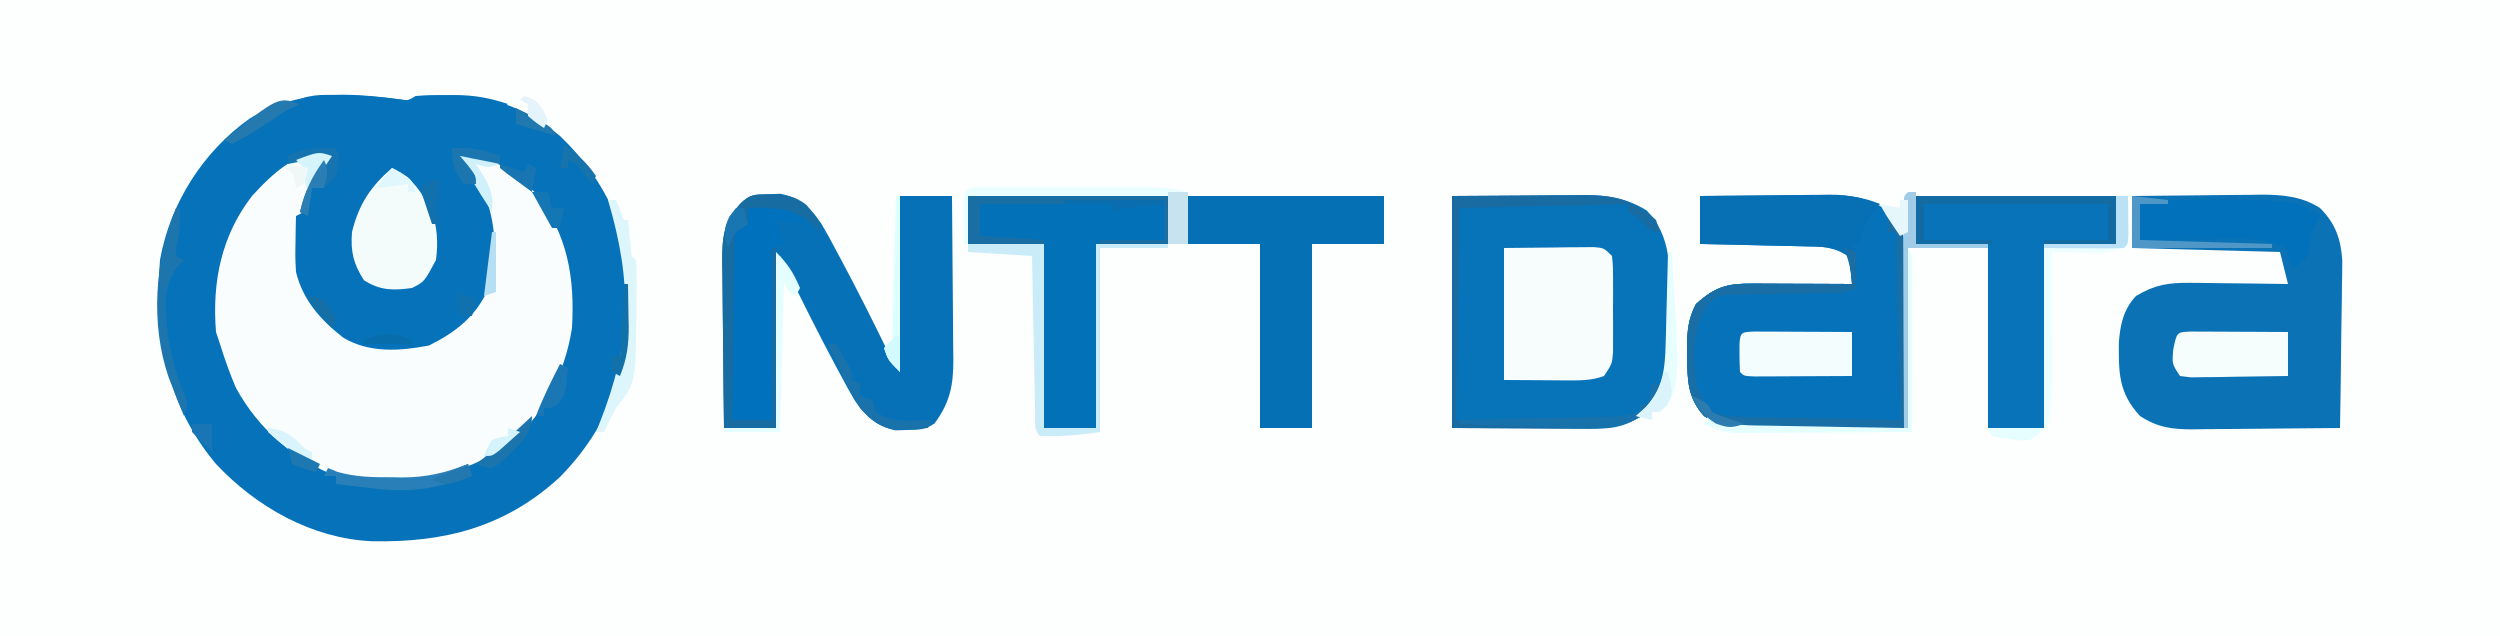 <?xml version="1.0" encoding="UTF-8"?>
<svg version="1.1" xmlns="http://www.w3.org/2000/svg" width="625" height="159">
<rect width="100%" height="100%" fill="#333333" stroke="none"/>
<path d="M0 0 C206.25 0 412.5 0 625 0 C625 52.47 625 104.94 625 159 C418.75 159 212.5 159 0 159 C0 106.53 0 54.06 0 0 Z " fill="#FDFEFE" transform="translate(0,0)"/>
<path d="M0 0 C1.92 0.282 1.92 0.282 3.82 -0.879 C17.927 -1.736 28.686 -0.311 39.82 9.121 C51.483 20.189 57.74 34.423 58.32 50.559 C57.705 67.242 51.524 82.535 39.754 94.422 C26.117 106.969 10.796 110.803 -7.227 110.43 C-22.2 109.745 -36.012 101.916 -46.18 91.121 C-58.589 76.305 -61.714 58.894 -60.18 40.121 C-57.651 26.01 -49.475 13.045 -37.742 4.746 C-25.97 -2.437 -13.337 -1.831 0 0 Z " fill="#0572B9" transform="translate(100.18,24.879)"/>
<path d="M0 0 C-0.41 0.58 -0.82 1.16 -1.242 1.758 C-1.781 2.539 -2.32 3.32 -2.875 4.125 C-3.409 4.891 -3.942 5.656 -4.492 6.445 C-8.991 14.068 -9.36 23.132 -7.383 31.664 C-4.827 38.245 0.078 43.077 6.391 46.172 C14.01 48.59 21.953 47.462 29 44 C34.475 40.817 37.165 35.922 39 30 C40.699 17.7 37.9 9.35 31 -1 C39.296 -0.17 45.414 3.551 51.105 9.512 C58.959 19.826 60.724 30.424 60 43 C58.208 54.569 52.479 65.921 43 73 C29.982 80.844 16.387 83.62 1.367 80.164 C-9.615 75.891 -18.319 68.305 -24 58 C-25.553 54.391 -26.839 50.752 -28 47 C-28.495 45.515 -28.495 45.515 -29 44 C-30.01 31.594 -27.703 19.964 -20 10 C-15.045 4.614 -7.873 -2.624 0 0 Z " fill="#F9FDFD" transform="translate(83,39)"/>
<path d="M0 0 C6.476 -0.041 12.953 -0.083 19.625 -0.125 C21.659 -0.143 23.692 -0.161 25.788 -0.18 C27.413 -0.186 29.039 -0.191 30.664 -0.195 C31.497 -0.206 32.33 -0.216 33.188 -0.226 C39.047 -0.228 43.579 0.536 48.688 3.625 C54.963 10.07 54.501 18.448 54.446 26.927 C54.438 28.93 54.468 30.933 54.498 32.936 C54.494 40.265 54.27 46.797 50 53 C45.815 56.417 42.286 58.13 36.896 58.114 C36.064 58.113 35.232 58.113 34.374 58.113 C33.504 58.108 32.635 58.103 31.738 58.098 C30.935 58.097 30.132 58.096 29.305 58.095 C26.308 58.089 23.31 58.075 20.312 58.062 C13.609 58.042 6.906 58.021 0 58 C0 38.86 0 19.72 0 0 Z " fill="#0773B9" transform="translate(363,49)"/>
<path d="M0 0 C0.705 0.01 1.409 0.02 2.135 0.031 C6.954 0.129 11.714 0.473 16.492 1.129 C18.412 1.411 18.412 1.411 20.312 0.25 C22.888 0.125 25.424 0.065 28 0.062 C29.043 0.044 29.043 0.044 30.107 0.025 C34.877 0.012 38.784 0.748 43.312 2.25 C42.322 2.91 41.333 3.57 40.312 4.25 C41.633 4.25 42.953 4.25 44.312 4.25 C44.171 5.709 44.024 7.167 43.875 8.625 C43.794 9.437 43.713 10.249 43.629 11.086 C43.312 13.25 43.312 13.25 42.312 15.25 C37.968 14.642 33.637 13.988 29.312 13.25 C29.622 14.178 29.931 15.106 30.25 16.062 C30.938 18.125 31.625 20.188 32.312 22.25 C33.633 22.25 34.953 22.25 36.312 22.25 C40.325 30.477 40.921 39.435 38.469 48.301 C35.291 55.375 30.369 59.222 23.562 62.625 C16.331 64.016 8.734 64.559 2.195 60.715 C-3.508 56.278 -7.938 51.352 -9.688 44.25 C-9.883 40.602 -9.883 40.602 -9.812 36.875 C-9.794 35.63 -9.776 34.385 -9.758 33.102 C-9.723 31.69 -9.723 31.69 -9.688 30.25 C-9.027 29.92 -8.367 29.59 -7.688 29.25 C-6.961 27.271 -6.289 25.27 -5.688 23.25 C-4.697 23.25 -3.708 23.25 -2.688 23.25 C-2.357 22.26 -2.027 21.27 -1.688 20.25 C-1.028 20.25 -0.367 20.25 0.312 20.25 C0.312 17.94 0.312 15.63 0.312 13.25 C-3.157 13.708 -6.361 14.141 -9.688 15.25 C-10.348 14.92 -11.008 14.59 -11.688 14.25 C-11.688 13.59 -11.688 12.93 -11.688 12.25 C-10.697 12.25 -9.707 12.25 -8.688 12.25 C-8.688 11.59 -8.688 10.93 -8.688 10.25 C-9.678 9.92 -10.668 9.59 -11.688 9.25 C-12.018 7.27 -12.348 5.29 -12.688 3.25 C-8.507 0.177 -5.03 -0.156 0 0 Z " fill="#0672B9" transform="translate(83.688,23.75)"/>
<path d="M0 0 C5.408 -0.075 10.815 -0.129 16.223 -0.165 C18.06 -0.18 19.897 -0.2 21.734 -0.226 C24.385 -0.263 27.036 -0.28 29.688 -0.293 C30.499 -0.308 31.311 -0.324 32.147 -0.34 C37.484 -0.341 42.416 0.056 47 3 C50.858 6.856 52.264 10.836 52.568 16.223 C52.567 18.169 52.539 20.116 52.488 22.062 C52.481 23.094 52.474 24.126 52.467 25.189 C52.439 28.46 52.376 31.73 52.312 35 C52.287 37.228 52.265 39.456 52.244 41.684 C52.189 47.123 52.106 52.561 52 58 C45.844 58.074 39.687 58.129 33.531 58.165 C31.438 58.18 29.345 58.2 27.251 58.226 C24.238 58.263 21.225 58.28 18.211 58.293 C17.279 58.308 16.348 58.324 15.388 58.34 C10.158 58.341 6.513 57.949 2 55 C-3.371 49.193 -3.348 44.184 -3.277 36.531 C-2.928 32.078 -2.12 28.312 1 25 C5.69 22.171 9.144 21.642 14.586 21.707 C15.288 21.711 15.99 21.716 16.713 21.72 C18.934 21.737 21.154 21.774 23.375 21.812 C24.889 21.828 26.404 21.841 27.918 21.854 C31.612 21.886 35.306 21.938 39 22 C38.34 19.36 37.68 16.72 37 14 C18.685 13.505 18.685 13.505 0 13 C0 8.71 0 4.42 0 0 Z " fill="#0A72B5" transform="translate(533,49)"/>
<path d="M0 0 C5.426 -0.074 10.852 -0.129 16.278 -0.165 C18.122 -0.18 19.966 -0.2 21.809 -0.226 C24.468 -0.263 27.126 -0.28 29.785 -0.293 C30.602 -0.308 31.419 -0.324 32.261 -0.34 C37.599 -0.341 41.27 0.473 46 3 C49.629 6.915 51.127 9.356 51.114 14.633 C51.113 15.594 51.113 16.555 51.113 17.545 C51.108 18.585 51.103 19.624 51.098 20.695 C51.096 21.758 51.095 22.82 51.093 23.915 C51.088 27.319 51.075 30.722 51.062 34.125 C51.057 36.428 51.053 38.732 51.049 41.035 C51.038 46.69 51.021 52.345 51 58 C44.844 58.074 38.687 58.129 32.531 58.165 C30.438 58.18 28.345 58.2 26.251 58.226 C23.238 58.263 20.225 58.28 17.211 58.293 C16.279 58.308 15.348 58.324 14.388 58.34 C9.156 58.341 5.524 57.937 1 55 C-3.117 50.457 -3.182 46.009 -3.188 40.125 C-3.2 39.417 -3.212 38.71 -3.225 37.98 C-3.236 33.875 -2.953 30.64 -1 27 C3.869 22.618 6.814 21.855 13.195 21.902 C13.903 21.904 14.61 21.905 15.339 21.907 C17.601 21.912 19.863 21.925 22.125 21.938 C23.658 21.943 25.19 21.947 26.723 21.951 C30.482 21.962 34.241 21.979 38 22 C37.736 18.568 37.736 18.568 37 15 C33.343 12.562 30.506 12.653 26.27 12.586 C25.144 12.557 25.144 12.557 23.996 12.527 C21.601 12.468 19.207 12.421 16.812 12.375 C15.188 12.337 13.564 12.298 11.939 12.258 C7.96 12.162 3.98 12.078 0 12 C0 8.04 0 4.08 0 0 Z " fill="#0572BA" transform="translate(425,49)"/>
<path d="M0 0 C1.4 -0.06 1.4 -0.06 2.828 -0.121 C7.555 0.783 10.362 3.443 13.031 7.278 C14.303 9.402 15.475 11.557 16.625 13.75 C17.048 14.535 17.472 15.319 17.908 16.127 C22.026 23.811 25.92 31.608 29.75 39.438 C30.41 40.758 31.07 42.078 31.75 43.438 C32.08 29.247 32.41 15.057 32.75 0.438 C37.04 0.438 41.33 0.438 45.75 0.438 C45.824 7.306 45.879 14.174 45.915 21.043 C45.93 23.379 45.95 25.714 45.976 28.05 C46.013 31.411 46.03 34.772 46.043 38.133 C46.058 39.174 46.074 40.215 46.09 41.287 C46.091 47.741 45.301 51.968 41.395 57.281 C39.054 58.927 37.277 58.906 34.438 58.938 C33.513 58.968 32.589 58.999 31.637 59.031 C26.95 58.067 24.128 55.416 21.469 51.597 C20.197 49.473 19.025 47.318 17.875 45.125 C17.452 44.34 17.028 43.556 16.592 42.748 C12.474 35.064 8.58 27.267 4.75 19.438 C4.09 18.117 3.43 16.797 2.75 15.438 C2.42 29.628 2.09 43.818 1.75 58.438 C-2.54 58.438 -6.83 58.438 -11.25 58.438 C-11.349 51.427 -11.422 44.416 -11.47 37.405 C-11.49 35.021 -11.517 32.636 -11.552 30.252 C-11.6 26.822 -11.623 23.392 -11.641 19.961 C-11.661 18.898 -11.682 17.835 -11.703 16.741 C-11.705 10.622 -11.324 7.101 -7.25 2.438 C-4.694 -0.118 -3.553 0.083 0 0 Z " fill="#0771B7" transform="translate(192.25,48.562)"/>
<path d="M0 0 C16.5 0 33 0 50 0 C50 3.96 50 7.92 50 12 C44.06 12 38.12 12 32 12 C32 27.18 32 42.36 32 58 C27.38 58 22.76 58 18 58 C18 42.82 18 27.64 18 12 C12.06 12 6.12 12 0 12 C0 8.04 0 4.08 0 0 Z " fill="#0973B9" transform="translate(479,49)"/>
<path d="M0 0 C16.5 0 33 0 50 0 C50 3.96 50 7.92 50 12 C44.06 12 38.12 12 32 12 C32 27.18 32 42.36 32 58 C27.71 58 23.42 58 19 58 C19 42.82 19 27.64 19 12 C12.73 12 6.46 12 0 12 C0 8.04 0 4.08 0 0 Z " fill="#0371B7" transform="translate(242,49)"/>
<path d="M0 0 C16.17 0 32.34 0 49 0 C49 3.96 49 7.92 49 12 C43.06 12 37.12 12 31 12 C31 27.18 31 42.36 31 58 C26.71 58 22.42 58 18 58 C18 42.82 18 27.64 18 12 C12.06 12 6.12 12 0 12 C0 8.04 0 4.08 0 0 Z " fill="#0670B4" transform="translate(297,49)"/>
<path d="M0 0 C6.126 -0.062 6.126 -0.062 12.375 -0.125 C14.305 -0.152 14.305 -0.152 16.275 -0.18 C17.285 -0.185 18.295 -0.19 19.336 -0.195 C20.373 -0.206 21.41 -0.216 22.478 -0.227 C25 0 25 0 27 2 C27.259 4.658 27.259 4.658 27.266 7.996 C27.269 9.793 27.269 9.793 27.273 11.627 C27.266 12.884 27.258 14.142 27.25 15.438 C27.258 16.691 27.265 17.945 27.273 19.236 C27.271 20.436 27.268 21.635 27.266 22.871 C27.263 23.974 27.261 25.077 27.259 26.213 C27 29 27 29 25 32 C22.024 33.118 19.17 33.117 16.016 33.098 C15.173 33.095 14.33 33.093 13.462 33.09 C12.402 33.081 11.342 33.072 10.25 33.062 C6.867 33.042 3.485 33.021 0 33 C0 22.11 0 11.22 0 0 Z " fill="#F7FCFD" transform="translate(376,62)"/>
<path d="M0 0 C5.444 -0.05 10.889 -0.086 16.333 -0.11 C18.184 -0.12 20.034 -0.134 21.885 -0.151 C24.551 -0.175 27.217 -0.187 29.883 -0.195 C30.705 -0.206 31.527 -0.216 32.374 -0.227 C36.988 -0.227 40.656 0.234 45 2 C44.041 3.083 44.041 3.083 43.062 4.188 C41.013 6.982 40.387 8.617 40 12 C39.34 12 38.68 12 38 12 C38.495 12.99 38.495 12.99 39 14 C39.07 15.54 39.085 17.083 39.062 18.625 C39.053 19.442 39.044 20.26 39.035 21.102 C39.024 21.728 39.012 22.355 39 23 C36.014 24.493 33.238 24.185 29.91 24.246 C28.472 24.279 27.034 24.312 25.596 24.346 C23.327 24.393 21.058 24.438 18.788 24.477 C16.6 24.517 14.411 24.568 12.223 24.621 C10.91 24.646 9.598 24.671 8.246 24.697 C4.854 24.754 4.854 24.754 2 27 C-1.96 33.419 -1.782 39.67 -1 47 C-0.012 50.014 0.96 51.494 3 54 C5.762 54.921 7.522 55.148 10.38 55.205 C11.273 55.226 12.166 55.246 13.086 55.266 C14.02 55.283 14.955 55.299 15.918 55.316 C17.211 55.344 17.211 55.344 18.53 55.373 C21.749 55.441 24.968 55.501 28.188 55.562 C38.985 55.779 38.985 55.779 50 56 C49.67 40.49 49.34 24.98 49 9 C48.34 9 47.68 9 47 9 C47.33 7.68 47.66 6.36 48 5 C51.997 9.891 51.384 14.998 51.293 20.988 C51.289 22.047 51.284 23.105 51.28 24.195 C51.263 27.568 51.226 30.94 51.188 34.312 C51.172 36.602 51.159 38.892 51.146 41.182 C51.113 46.788 51.063 52.394 51 58 C44.844 58.074 38.687 58.129 32.531 58.165 C30.438 58.18 28.345 58.2 26.251 58.226 C23.238 58.263 20.225 58.28 17.211 58.293 C16.279 58.308 15.348 58.324 14.388 58.34 C9.156 58.341 5.524 57.937 1 55 C-3.117 50.457 -3.182 46.009 -3.188 40.125 C-3.2 39.417 -3.212 38.71 -3.225 37.98 C-3.236 33.875 -2.953 30.64 -1 27 C3.869 22.618 6.814 21.855 13.195 21.902 C13.903 21.904 14.61 21.905 15.339 21.907 C17.601 21.912 19.863 21.925 22.125 21.938 C23.658 21.943 25.19 21.947 26.723 21.951 C30.482 21.962 34.241 21.979 38 22 C37.736 18.568 37.736 18.568 37 15 C33.343 12.562 30.506 12.653 26.27 12.586 C25.144 12.557 25.144 12.557 23.996 12.527 C21.601 12.468 19.207 12.421 16.812 12.375 C15.188 12.337 13.564 12.298 11.939 12.258 C7.96 12.162 3.98 12.078 0 12 C0 8.04 0 4.08 0 0 Z " fill="#0770B5" transform="translate(425,49)"/>
<path d="M0 0 C4.276 0.027 7.127 0.982 10.812 3.25 C10.482 3.91 10.152 4.57 9.812 5.25 C7.503 4.92 5.192 4.59 2.812 4.25 C3.473 6.23 4.133 8.21 4.812 10.25 C3.822 10.58 2.833 10.91 1.812 11.25 C1.812 25.44 1.812 39.63 1.812 54.25 C-1.488 54.25 -4.787 54.25 -8.188 54.25 C-8.188 38.74 -8.188 23.23 -8.188 7.25 C-6.867 6.59 -5.548 5.93 -4.188 5.25 C-4.466 4.291 -4.466 4.291 -4.75 3.312 C-4.894 2.632 -5.039 1.951 -5.188 1.25 C-3.637 -0.301 -2.151 0.043 0 0 Z " fill="#0071BC" transform="translate(191.188,50.75)"/>
<path d="M0 0 C5.187 2.371 7.438 6.112 10 11 C11.354 15.062 11.543 18.752 11 23 C8.073 28.463 8.073 28.463 5 30 C0.322 30.643 -2.973 30.664 -7 28.062 C-9.667 23.978 -10.384 20.854 -10 16 C-8.317 9.101 -5.327 4.601 0 0 Z " fill="#F3FBFB" transform="translate(98,42)"/>
<path d="M0 0 C0.828 0.004 1.657 0.008 2.51 0.012 C23.232 0.198 23.232 0.198 28.938 4.125 C28.628 4.661 28.319 5.197 28 5.75 C26.791 8.178 26.791 8.178 26.438 11.25 C25.938 14.125 25.938 14.125 23.938 16.125 C22.948 16.62 22.948 16.62 21.938 17.125 C21.597 15.949 21.597 15.949 21.25 14.75 C20.187 11.997 20.187 11.997 17.81 10.973 C14.313 9.94 11.315 9.9 7.668 9.93 C6.646 9.934 6.646 9.934 5.604 9.938 C3.444 9.949 1.285 9.974 -0.875 10 C-2.346 10.01 -3.816 10.019 -5.287 10.027 C-8.879 10.049 -12.471 10.084 -16.062 10.125 C-16.062 7.155 -16.062 4.185 -16.062 1.125 C-10.665 0.219 -5.469 -0.033 0 0 Z " fill="#0171BB" transform="translate(551.062,49.875)"/>
<path d="M0 0 C1.126 0.005 2.252 0.01 3.412 0.016 C4.627 0.019 5.842 0.022 7.094 0.026 C8.373 0.034 9.652 0.042 10.97 0.051 C12.254 0.056 13.537 0.06 14.859 0.065 C18.042 0.077 21.225 0.093 24.408 0.114 C24.408 3.744 24.408 7.374 24.408 11.114 C19.95 11.2 15.492 11.254 11.033 11.301 C9.762 11.326 8.491 11.351 7.181 11.377 C5.97 11.387 4.758 11.397 3.51 11.406 C2.389 11.422 1.268 11.438 0.114 11.454 C-0.779 11.342 -1.672 11.229 -2.592 11.114 C-4.592 8.114 -4.592 8.114 -4.28 4.489 C-3.396 0.149 -3.396 0.149 0 0 Z " fill="#F5FDFD" transform="translate(547.592,82.886)"/>
<path d="M0 0 C1.126 0.005 2.252 0.01 3.412 0.016 C4.627 0.019 5.842 0.022 7.094 0.026 C8.373 0.034 9.652 0.042 10.97 0.051 C12.254 0.056 13.537 0.06 14.859 0.065 C18.042 0.077 21.225 0.093 24.408 0.114 C24.408 3.744 24.408 7.374 24.408 11.114 C19.929 11.142 15.45 11.16 10.97 11.176 C9.691 11.184 8.412 11.193 7.094 11.201 C5.271 11.206 5.271 11.206 3.412 11.211 C2.286 11.216 1.16 11.222 0 11.227 C-2.592 11.114 -2.592 11.114 -3.592 10.114 C-3.69 8.616 -3.722 7.114 -3.717 5.614 C-3.72 4.799 -3.722 3.984 -3.725 3.145 C-3.523 0.058 -3.116 0.136 0 0 Z " fill="#F4FDFD" transform="translate(438.592,82.886)"/>
<path d="M0 0 C3.928 3.757 3.928 3.757 4.12 7.063 C4.118 7.911 4.116 8.759 4.114 9.633 C4.113 10.594 4.113 11.555 4.113 12.545 C4.108 13.585 4.103 14.624 4.098 15.695 C4.096 16.758 4.095 17.82 4.093 18.915 C4.088 22.319 4.075 25.722 4.062 29.125 C4.057 31.428 4.053 33.732 4.049 36.035 C4.038 41.69 4.021 47.345 4 53 C-2.156 53.074 -8.313 53.129 -14.469 53.165 C-16.562 53.18 -18.655 53.2 -20.749 53.226 C-23.762 53.263 -26.775 53.28 -29.789 53.293 C-30.721 53.308 -31.652 53.324 -32.612 53.34 C-37.844 53.341 -41.476 52.937 -46 50 C-50.117 45.457 -50.182 41.009 -50.188 35.125 C-50.2 34.417 -50.212 33.71 -50.225 32.98 C-50.236 28.875 -49.953 25.64 -48 22 C-43.131 17.618 -40.186 16.855 -33.805 16.902 C-33.097 16.904 -32.39 16.905 -31.661 16.907 C-29.399 16.912 -27.137 16.925 -24.875 16.938 C-23.342 16.943 -21.81 16.947 -20.277 16.951 C-16.518 16.962 -12.759 16.979 -9 17 C-9.485 12.354 -9.485 12.354 -11 8 C-10.01 8.33 -9.02 8.66 -8 9 C-8 11.97 -8 14.94 -8 18 C-10.986 19.493 -13.762 19.185 -17.09 19.246 C-18.528 19.279 -19.966 19.312 -21.404 19.346 C-23.673 19.393 -25.942 19.438 -28.212 19.477 C-30.4 19.517 -32.589 19.568 -34.777 19.621 C-36.09 19.646 -37.402 19.671 -38.754 19.697 C-42.146 19.754 -42.146 19.754 -45 22 C-48.96 28.419 -48.782 34.67 -48 42 C-47.012 45.014 -46.04 46.494 -44 49 C-41.238 49.921 -39.478 50.148 -36.62 50.205 C-35.727 50.226 -34.834 50.246 -33.914 50.266 C-32.98 50.283 -32.045 50.299 -31.082 50.316 C-29.789 50.344 -29.789 50.344 -28.47 50.373 C-25.251 50.441 -22.032 50.501 -18.812 50.562 C-8.015 50.779 -8.015 50.779 3 51 C2.67 35.49 2.34 19.98 2 4 C1.34 4 0.68 4 0 4 C0 2.68 0 1.36 0 0 Z " fill="#196EA5" transform="translate(472,54)"/>
<path d="M0 0 C6.476 -0.041 12.953 -0.083 19.625 -0.125 C21.659 -0.143 23.692 -0.161 25.788 -0.18 C27.413 -0.186 29.039 -0.191 30.664 -0.195 C31.497 -0.206 32.33 -0.216 33.188 -0.226 C40.363 -0.228 45.615 0.923 51 6 C51.495 7.485 51.495 7.485 52 9 C50 9 50 9 48 7.062 C47.34 6.382 46.68 5.701 46 5 C45.34 4.67 44.68 4.34 44 4 C44 3.34 44 2.68 44 2 C23.21 2.495 23.21 2.495 2 3 C1.67 20.49 1.34 37.98 1 56 C7.848 55.856 14.695 55.711 21.75 55.562 C24.984 55.498 24.984 55.498 28.284 55.432 C29.997 55.394 31.709 55.355 33.422 55.316 C34.308 55.3 35.195 55.283 36.108 55.266 C36.96 55.246 37.812 55.226 38.69 55.205 C39.796 55.182 39.796 55.182 40.924 55.158 C43.047 54.996 44.954 54.576 47 54 C47 53.34 47 52.68 47 52 C47.66 52 48.32 52 49 52 C49.33 50.35 49.66 48.7 50 47 C50.66 47 51.32 47 52 47 C51.713 50.438 51.266 51.742 48.75 54.188 C42.945 58.014 38.323 58.276 31.543 58.195 C30.342 58.192 30.342 58.192 29.116 58.189 C26.14 58.179 23.164 58.151 20.188 58.125 C10.195 58.063 10.195 58.063 0 58 C0 38.86 0 19.72 0 0 Z " fill="#196CA2" transform="translate(363,49)"/>
<path d="M0 0 C3.827 0.065 6.339 0.281 9.375 2.688 C12.52 6.329 12.52 6.329 12.75 9.438 C11.904 8.633 11.059 7.829 10.188 7 C5.61 3.178 0.517 3.263 -5.25 3.438 C-5.25 4.758 -5.25 6.077 -5.25 7.438 C-6.24 8.098 -7.23 8.758 -8.25 9.438 C-8.725 11.53 -8.725 11.53 -8.682 13.979 C-8.702 14.92 -8.722 15.861 -8.742 16.83 C-8.749 17.848 -8.755 18.865 -8.762 19.914 C-8.78 20.954 -8.798 21.995 -8.816 23.067 C-8.87 26.399 -8.904 29.73 -8.938 33.062 C-8.971 35.318 -9.005 37.573 -9.041 39.828 C-9.126 45.364 -9.193 50.901 -9.25 56.438 C-5.95 56.438 -2.65 56.438 0.75 56.438 C0.75 42.248 0.75 28.058 0.75 13.438 C1.08 13.438 1.41 13.438 1.75 13.438 C1.75 28.288 1.75 43.138 1.75 58.438 C-2.54 58.438 -6.83 58.438 -11.25 58.438 C-11.349 51.427 -11.422 44.416 -11.47 37.405 C-11.49 35.021 -11.517 32.636 -11.552 30.252 C-11.6 26.822 -11.623 23.392 -11.641 19.961 C-11.661 18.898 -11.682 17.835 -11.703 16.741 C-11.705 10.622 -11.324 7.101 -7.25 2.438 C-4.694 -0.118 -3.553 0.083 0 0 Z " fill="#176CA2" transform="translate(192.25,48.562)"/>
<path d="M0 0 C6.27 0 12.54 0 19 0 C19 15.18 19 30.36 19 46 C23.29 46 27.58 46 32 46 C32 30.82 32 15.64 32 0 C37.94 0 43.88 0 50 0 C50 0.33 50 0.66 50 1 C44.39 1 38.78 1 33 1 C33 16.18 33 31.36 33 47 C27.625 47.768 23.311 48.183 18 48 C16.458 46.458 16.838 44.996 16.795 42.847 C16.775 41.967 16.755 41.086 16.734 40.178 C16.718 39.221 16.701 38.264 16.684 37.277 C16.663 36.302 16.642 35.327 16.621 34.322 C16.555 31.194 16.496 28.066 16.438 24.938 C16.394 22.822 16.351 20.707 16.307 18.592 C16.199 13.395 16.098 8.197 16 3 C10.72 2.67 5.44 2.34 0 2 C0 1.34 0 0.68 0 0 Z " fill="#CAECF9" transform="translate(242,61)"/>
<path d="M0 0 C0.66 0 1.32 0 2 0 C2 4.29 2 8.58 2 13 C7.94 13 13.88 13 20 13 C20 13.33 20 13.66 20 14 C13.4 14 6.8 14 0 14 C0.495 14.99 0.495 14.99 1 16 C1.089 17.42 1.118 18.844 1.114 20.266 C1.113 21.147 1.113 22.028 1.113 22.935 C1.108 23.887 1.103 24.839 1.098 25.82 C1.096 26.794 1.095 27.768 1.093 28.771 C1.088 31.889 1.075 35.007 1.062 38.125 C1.057 40.236 1.053 42.346 1.049 44.457 C1.038 49.638 1.021 54.819 1 60 C-5.602 60.051 -12.204 60.086 -18.806 60.11 C-21.051 60.12 -23.297 60.134 -25.542 60.151 C-28.772 60.175 -32.001 60.186 -35.23 60.195 C-36.233 60.206 -37.235 60.216 -38.268 60.227 C-39.208 60.227 -40.149 60.227 -41.118 60.227 C-42.354 60.234 -42.354 60.234 -43.614 60.241 C-46.356 59.964 -48.497 59.124 -51 58 C-50.67 57.34 -50.34 56.68 -50 56 C-49.384 56.321 -48.767 56.643 -48.132 56.974 C-43.714 58.421 -39.51 58.357 -34.887 58.414 C-33.432 58.443 -33.432 58.443 -31.949 58.473 C-28.862 58.532 -25.775 58.579 -22.688 58.625 C-20.59 58.663 -18.493 58.702 -16.396 58.742 C-11.264 58.838 -6.132 58.922 -1 59 C-1.002 58.276 -1.004 57.551 -1.007 56.805 C-1.027 49.992 -1.042 43.178 -1.052 36.365 C-1.057 32.862 -1.064 29.359 -1.075 25.856 C-1.088 21.832 -1.093 17.809 -1.098 13.785 C-1.105 11.89 -1.105 11.89 -1.113 9.956 C-1.113 8.795 -1.113 7.634 -1.114 6.438 C-1.116 5.41 -1.118 4.381 -1.12 3.322 C-1 1 -1 1 0 0 Z " fill="#E5FEFF" transform="translate(477,48)"/>
<path d="M0 0 C1.477 -0.005 1.477 -0.005 2.984 -0.01 C4.057 -0.008 5.13 -0.006 6.235 -0.003 C7.332 -0.004 8.428 -0.005 9.558 -0.006 C11.885 -0.007 14.212 -0.005 16.539 -0.001 C20.097 0.004 23.654 -0.001 27.212 -0.007 C29.47 -0.007 31.728 -0.005 33.985 -0.003 C35.05 -0.005 36.115 -0.007 37.212 -0.01 C38.209 -0.006 39.207 -0.003 40.234 0 C41.546 0.001 41.546 0.001 42.883 0.002 C45.376 0.129 45.376 0.129 50.376 1.129 C50.376 5.419 50.376 9.709 50.376 14.129 C48.726 14.129 47.076 14.129 45.376 14.129 C45.376 10.169 45.376 6.209 45.376 2.129 C28.876 2.129 12.376 2.129 -4.624 2.129 C-4.624 6.089 -4.624 10.049 -4.624 14.129 C-4.954 14.129 -5.284 14.129 -5.624 14.129 C-5.651 11.984 -5.67 9.838 -5.687 7.692 C-5.698 6.497 -5.71 5.302 -5.722 4.071 C-5.567 -0.594 -4.219 0.004 0 0 Z " fill="#E9FEFF" transform="translate(246.624,46.871)"/>
<path d="M0 0 C16.5 0 33 0 50 0 C50 3.96 50 7.92 50 12 C44.06 12 38.12 12 32 12 C32 11.67 32 11.34 32 11 C37.28 11 42.56 11 48 11 C48 8.03 48 5.06 48 2 C32.82 2 17.64 2 2 2 C2 4.97 2 7.94 2 11 C7.61 11 13.22 11 19 11 C19 11.33 19 11.66 19 12 C12.73 12 6.46 12 0 12 C0 8.04 0 4.08 0 0 Z " fill="#136BA4" transform="translate(479,49)"/>
<path d="M0 0 C16.5 0 33 0 50 0 C50 3.96 50 7.92 50 12 C44.39 12 38.78 12 33 12 C33 11.67 33 11.34 33 11 C38.28 11 43.56 11 49 11 C49 8.03 49 5.06 49 2 C47.395 2.141 45.791 2.288 44.188 2.438 C43.294 2.519 42.401 2.6 41.48 2.684 C38.873 2.935 38.873 2.935 36 4 C36 3.34 36 2.68 36 2 C25.11 2 14.22 2 3 2 C3 4.64 3 7.28 3 10 C8.28 10.33 13.56 10.66 19 11 C19 11.33 19 11.66 19 12 C12.73 12 6.46 12 0 12 C0 8.04 0 4.08 0 0 Z " fill="#196EA4" transform="translate(242,49)"/>
<path d="M0 0 C0.99 0 1.98 0 3 0 C3.081 1.958 3.139 3.916 3.188 5.875 C3.24 7.511 3.24 7.511 3.293 9.18 C3.196 10.11 3.1 11.041 3 12 C-0.792 14.528 -3.809 14.224 -8.188 14.125 C-8.937 14.116 -9.687 14.107 -10.459 14.098 C-12.306 14.074 -14.153 14.038 -16 14 C-15.995 15.084 -15.99 16.168 -15.984 17.285 C-15.966 21.331 -15.955 25.378 -15.945 29.424 C-15.94 31.17 -15.933 32.917 -15.925 34.664 C-15.912 37.183 -15.907 39.703 -15.902 42.223 C-15.897 42.996 -15.892 43.769 -15.887 44.566 C-15.886 49.149 -16.243 53.478 -17 58 C-17.33 58 -17.66 58 -18 58 C-18 42.82 -18 27.64 -18 12 C-12.06 12 -6.12 12 0 12 C0 8.04 0 4.08 0 0 Z " fill="#EDFEFF" transform="translate(529,49)"/>
<path d="M0 0 C0.66 0 1.32 0 2 0 C2.66 1.65 3.32 3.3 4 5 C4.33 5 4.66 5 5 5 C5.061 5.638 5.121 6.276 5.184 6.934 C5.267 7.76 5.351 8.586 5.438 9.438 C5.519 10.261 5.6 11.085 5.684 11.934 C5.789 13.987 5.789 13.987 7 15 C7.099 16.359 7.131 17.723 7.133 19.086 C7.135 19.929 7.137 20.773 7.14 21.642 C7.135 22.544 7.13 23.446 7.125 24.375 C7.12 25.286 7.115 26.197 7.11 27.135 C6.944 45.858 6.944 45.858 2 52 C1.304 53.318 0.628 54.648 0 56 C-0.33 56.66 -0.66 57.32 -1 58 C-1.66 58 -2.32 58 -3 58 C-2.711 57.282 -2.422 56.564 -2.125 55.824 C5.89 35.703 6.12 20.7 0 0 Z " fill="#DDF6FC" transform="translate(152,50)"/>
<path d="M0 0 C0.66 0 1.32 0 2 0 C2 4.29 2 8.58 2 13 C7.94 13 13.88 13 20 13 C20 13.33 20 13.66 20 14 C13.4 14 6.8 14 0 14 C0 28.85 0 43.7 0 59 C-0.33 59 -0.66 59 -1 59 C-1.023 51.455 -1.041 43.91 -1.052 36.365 C-1.057 32.862 -1.064 29.359 -1.075 25.856 C-1.088 21.832 -1.093 17.809 -1.098 13.785 C-1.105 11.89 -1.105 11.89 -1.113 9.956 C-1.113 8.795 -1.113 7.634 -1.114 6.438 C-1.117 4.896 -1.117 4.896 -1.12 3.322 C-1 1 -1 1 0 0 Z " fill="#A0CCE7" transform="translate(477,48)"/>
<path d="M0 0 C0.33 0 0.66 0 1 0 C1.08 3.541 0.973 6.594 0 10 C0 10.66 0 11.32 0 12 C0.66 12.33 1.32 12.66 2 13 C1.349 13.69 0.698 14.379 0.027 15.09 C-3.558 20.237 -2.539 25.958 -2 32 C-1.088 37.065 0.092 41.932 2.164 46.652 C3 49 3 49 2 52 C1.18 49.961 0.37 47.919 -0.438 45.875 C-0.89 44.738 -1.342 43.601 -1.809 42.43 C-6.449 29.07 -5.292 12.946 0 0 Z " fill="#1D75AE" transform="translate(44,52)"/>
<path d="M0 0 C2.947 2.947 4.385 5.205 6 9 C5.67 9.66 5.34 10.32 5 11 C3 10 3 10 2 7 C1.67 19.54 1.34 32.08 1 45 C-3.62 45 -8.24 45 -13 45 C-13 44.67 -13 44.34 -13 44 C-8.71 44 -4.42 44 0 44 C0 29.48 0 14.96 0 0 Z " fill="#E4FDFE" transform="translate(194,63)"/>
<path d="M0 0 C0.495 1.485 0.495 1.485 1 3 C-7.839 6.094 -14.239 7.296 -23.5 6.125 C-24.418 6.021 -25.336 5.916 -26.281 5.809 C-28.523 5.552 -30.762 5.282 -33 5 C-33 4.34 -33 3.68 -33 3 C-33.99 3 -34.98 3 -36 3 C-35.67 2.34 -35.34 1.68 -35 1 C-34.212 1.324 -33.425 1.647 -32.613 1.98 C-28.052 3.267 -23.901 3.33 -19.188 3.312 C-18.336 3.329 -17.485 3.345 -16.607 3.361 C-10.566 3.366 -5.601 2.244 0 0 Z " fill="#297FB7" transform="translate(117,116)"/>
<path d="M0 0 C2.97 0.33 5.94 0.66 9 1 C9 1.33 9 1.66 9 2 C6.69 2 4.38 2 2 2 C2 4.97 2 7.94 2 11 C18.335 11.495 18.335 11.495 35 12 C35 12.33 35 12.66 35 13 C23.45 13 11.9 13 0 13 C0 8.71 0 4.42 0 0 Z " fill="#4E97C6" transform="translate(533,49)"/>
<path d="M0 0 C0.66 0 1.32 0 2 0 C1.713 3.438 1.266 4.742 -1.25 7.188 C-6.984 10.967 -11.338 11.237 -18.02 10.977 C-18.878 10.952 -19.737 10.927 -20.621 10.901 C-23.352 10.819 -26.082 10.722 -28.812 10.625 C-30.669 10.567 -32.525 10.509 -34.381 10.453 C-38.921 10.313 -43.461 10.16 -48 10 C-48 9.67 -48 9.34 -48 9 C-46.779 8.975 -45.558 8.95 -44.3 8.924 C-39.767 8.83 -35.235 8.73 -30.703 8.628 C-28.741 8.584 -26.78 8.543 -24.819 8.503 C-21.999 8.445 -19.179 8.381 -16.359 8.316 C-15.045 8.291 -15.045 8.291 -13.704 8.266 C-12.884 8.246 -12.063 8.226 -11.218 8.205 C-10.498 8.19 -9.779 8.174 -9.038 8.158 C-6.931 7.995 -5.032 7.57 -3 7 C-3 6.34 -3 5.68 -3 5 C-2.34 5 -1.68 5 -1 5 C-0.67 3.35 -0.34 1.7 0 0 Z " fill="#1772AC" transform="translate(413,96)"/>
<path d="M0 0 C1.65 0 3.3 0 5 0 C5 4.29 5 8.58 5 13 C3.35 13 1.7 13 0 13 C0 8.71 0 4.42 0 0 Z " fill="#C7E3F0" transform="translate(292,48)"/>
<path d="M0 0 C0.934 3.01 1.044 3.867 0 7 C-1.375 8.688 -1.375 8.688 -3 10 C-3.99 10 -4.98 10 -6 10 C-6.33 12.31 -6.66 14.62 -7 17 C-7.66 16.67 -8.32 16.34 -9 16 C-7.707 10.239 -5.62 6.668 -2 2 C-5.3 2.66 -8.6 3.32 -12 4 C-12 3.34 -12 2.68 -12 2 C-7.879 0.002 -4.548 -0.178 0 0 Z " fill="#1573B0" transform="translate(84,37)"/>
<path d="M0 0 C0.66 0 1.32 0 2 0 C6 6.75 6 6.75 6 9 C6.66 9.33 7.32 9.66 8 10 C8 10.99 8 11.98 8 13 C8.99 13.33 9.98 13.66 11 14 C11.33 14.99 11.66 15.98 12 17 C15.07 19.088 17.599 19.221 21.25 19.125 C22.588 19.098 22.588 19.098 23.953 19.07 C24.629 19.047 25.304 19.024 26 19 C25.67 19.66 25.34 20.32 25 21 C23.294 21.137 21.585 21.233 19.875 21.312 C18.448 21.4 18.448 21.4 16.992 21.488 C12.955 20.829 10.612 19.018 8 16 C6.295 13.333 4.945 10.561 3.625 7.688 C3.271 6.947 2.916 6.206 2.551 5.443 C1.687 3.635 0.842 1.818 0 0 Z " fill="#1A72AB" transform="translate(207,86)"/>
<path d="M0 0 C0.33 0 0.66 0 1 0 C2.862 32.946 2.862 32.946 -0.422 38.332 C-1.203 39.158 -1.203 39.158 -2 40 C-2.66 40 -3.32 40 -4 40 C-4 40.66 -4 41.32 -4 42 C-5.32 41.67 -6.64 41.34 -8 41 C-7.216 40.299 -6.433 39.597 -5.625 38.875 C-1.205 34.034 -0.75 29.249 -0.586 22.852 C-0.567 22.194 -0.547 21.537 -0.527 20.859 C-0.468 18.781 -0.421 16.703 -0.375 14.625 C-0.337 13.207 -0.298 11.789 -0.258 10.371 C-0.162 6.914 -0.078 3.457 0 0 Z " fill="#E7FEFF" transform="translate(417,63)"/>
<path d="M0 0 C0.99 0 1.98 0 3 0 C3.027 1.979 3.046 3.958 3.062 5.938 C3.074 7.04 3.086 8.142 3.098 9.277 C3 12 3 12 2 13 C0.511 13.087 -0.981 13.107 -2.473 13.098 C-3.372 13.094 -4.271 13.091 -5.197 13.088 C-6.143 13.08 -7.088 13.071 -8.062 13.062 C-9.012 13.058 -9.961 13.053 -10.939 13.049 C-13.293 13.037 -15.646 13.021 -18 13 C-18 12.67 -18 12.34 -18 12 C-12.06 12 -6.12 12 0 12 C0 8.04 0 4.08 0 0 Z " fill="#BAE1F5" transform="translate(529,49)"/>
<path d="M0 0 C0.33 0 0.66 0 1 0 C1 14.52 1 29.04 1 44 C-2 41 -2 41 -3 38 C-2.01 37.505 -2.01 37.505 -1 37 C-0.67 24.79 -0.34 12.58 0 0 Z " fill="#DEFFFF" transform="translate(224,49)"/>
<path d="M0 0 C3.949 0.551 7.349 1.389 11 3 C8 4 8 4 5 3 C5.66 4.052 6.32 5.104 7 6.188 C8.777 9.266 9.438 11.386 9 15 C7.233 12.349 5.575 9.669 3.938 6.938 C3.41 6.06 2.883 5.182 2.34 4.277 C1.516 2.877 0.727 1.454 0 0 Z " fill="#D0F1FC" transform="translate(114,38)"/>
<path d="M0 0 C-0.536 0.247 -1.073 0.495 -1.625 0.75 C-4.126 2.014 -4.126 2.014 -6.812 3.875 C-10.159 6.106 -13.431 8.147 -17 10 C-17.66 9.67 -18.32 9.34 -19 9 C-5.445 -1.815 -5.445 -1.815 0 0 Z " fill="#2479AF" transform="translate(75,26)"/>
<path d="M0 0 C4.468 -0.213 7.823 0.409 12 2 C12 2.66 12 3.32 12 4 C8.7 3.34 5.4 2.68 2 2 C2.66 2.784 3.32 3.567 4 4.375 C6 7 6 7 6 9 C5.01 9 4.02 9 3 9 C0.5 5.667 0 4.267 0 0 Z " fill="#1B76B0" transform="translate(113,37)"/>
<path d="M0 0 C0.33 0 0.66 0 1 0 C1.054 2.709 1.094 5.416 1.125 8.125 C1.15 9.266 1.15 9.266 1.176 10.43 C1.215 15.033 0.759 18.665 -1 23 C-1.66 22.67 -2.32 22.34 -3 22 C-3 20.68 -3 19.36 -3 18 C-2.34 18 -1.68 18 -1 18 C-0.505 9.09 -0.505 9.09 0 0 Z " fill="#1371AA" transform="translate(156,71)"/>
<path d="M0 0 C0 4.6 -2.928 6.792 -6 10 C-8.125 12 -8.125 12 -10 13 C-12.25 12.688 -12.25 12.688 -14 12 C-13.34 11.484 -12.68 10.969 -12 10.438 C-5.82 5.423 -5.82 5.423 0 0 Z " fill="#1C74AC" transform="translate(133,104)"/>
<path d="M0 0 C0.66 0.33 1.32 0.66 2 1 C1.389 7.476 1.389 7.476 -0.438 9.938 C-2 11 -2 11 -4 11 C-4 11.66 -4 12.32 -4 13 C-4.66 13 -5.32 13 -6 13 C-4.313 8.502 -2.183 4.271 0 0 Z " fill="#1B77B3" transform="translate(140,91)"/>
<path d="M0 0 C0.66 0 1.32 0 2 0 C2 2.64 2 5.28 2 8 C1.01 8.495 1.01 8.495 0 9 C-3.875 3.25 -3.875 3.25 -5 1 C-2.525 1.495 -2.525 1.495 0 2 C0 1.34 0 0.68 0 0 Z " fill="#E5F7FB" transform="translate(475,50)"/>
<path d="M0 0 C8.25 0 16.5 0 25 0 C25 0.33 25 0.66 25 1 C24.313 1.061 23.626 1.121 22.918 1.184 C21.566 1.309 21.566 1.309 20.188 1.438 C18.848 1.559 18.848 1.559 17.48 1.684 C14.873 1.935 14.873 1.935 12 3 C12 2.34 12 1.68 12 1 C8.04 1 4.08 1 0 1 C0 0.67 0 0.34 0 0 Z " fill="#0A6DAD" transform="translate(266,50)"/>
<path d="M0 0 C-1.98 2.97 -3.96 5.94 -6 9 C-7 6 -7 6 -7 3 C-7.66 2.34 -8.32 1.68 -9 1 C-3.375 -1.125 -3.375 -1.125 0 0 Z " fill="#D6F4FC" transform="translate(83,39)"/>
<path d="M0 0 C4.62 0 9.24 0 14 0 C11 3 11 3 8.555 3.145 C7.67 3.035 6.786 2.925 5.875 2.812 C4.986 2.716 4.096 2.619 3.18 2.52 C2.46 2.348 1.741 2.177 1 2 C0.67 1.34 0.34 0.68 0 0 Z " fill="#E6FEFF" transform="translate(497,107)"/>
<path d="M0 0 C0.66 0 1.32 0 2 0 C2.33 1.32 2.66 2.64 3 4 C2.01 4.66 1.02 5.32 0 6 C-1.192 8.05 -1.192 8.05 -2 10 C-3.041 6.687 -3.186 5.398 -1.688 2.188 C-1.131 1.466 -0.574 0.744 0 0 Z " fill="#1A76B1" transform="translate(184,52)"/>
<path d="M0 0 C0.33 0 0.66 0 1 0 C2.344 5.377 2.344 5.377 0.688 8.375 C-1 10 -1 10 -3 10 C-3 10.66 -3 11.32 -3 12 C-4.32 11.67 -5.64 11.34 -7 11 C-6.216 10.299 -5.433 9.598 -4.625 8.875 C-1.916 5.908 -0.983 3.842 0 0 Z " fill="#DBF4FB" transform="translate(416,93)"/>
<path d="M0 0 C1.333 2.667 0.671 4.167 0 7 C-0.99 7 -1.98 7 -3 7 C-3.33 9.31 -3.66 11.62 -4 14 C-4.66 13.67 -5.32 13.34 -6 13 C-4.757 7.821 -3.145 4.298 0 0 Z " fill="#2A7EB3" transform="translate(81,40)"/>
<path d="M0 0 C1.98 0.66 3.96 1.32 6 2 C6.33 1.34 6.66 0.68 7 0 C7.66 0.33 8.32 0.66 9 1 C8.67 2.98 8.34 4.96 8 7 C6.664 6.025 5.331 5.045 4 4.062 C3.257 3.517 2.515 2.972 1.75 2.41 C1.173 1.945 0.595 1.479 0 1 C0 0.67 0 0.34 0 0 Z " fill="#1875B1" transform="translate(125,41)"/>
<path d="M0 0 C3.192 2.416 5.747 4.68 8 8 C7.67 8.66 7.34 9.32 7 10 C6.381 9.196 5.763 8.391 5.125 7.562 C3.258 4.961 3.258 4.961 1 4 C1 4.66 1 5.32 1 6 C0.34 6 -0.32 6 -1 6 C-0.67 4.02 -0.34 2.04 0 0 Z " fill="#1773AB" transform="translate(141,36)"/>
<path d="M0 0 C-0.186 1.073 -0.371 2.145 -0.562 3.25 C-0.93 6.404 -1.045 8.098 0 11 C-0.66 11 -1.32 11 -2 11 C-2.99 8.03 -3.98 5.06 -5 2 C-2 0 -2 0 0 0 Z " fill="#1270AD" transform="translate(110,45)"/>
<path d="M0 0 C1.32 0 2.64 0 4 0 C4.33 1.32 4.66 2.64 5 4 C5.99 4 6.98 4 8 4 C7.67 5.65 7.34 7.3 7 9 C6.34 9 5.68 9 5 9 C3.35 6.03 1.7 3.06 0 0 Z " fill="#1476B3" transform="translate(133,48)"/>
<path d="M0 0 C4.875 2.625 4.875 2.625 6 6 C5.34 6 4.68 6 4 6 C4 5.34 4 4.68 4 4 C1.36 4.33 -1.28 4.66 -4 5 C-2.68 3.35 -1.36 1.7 0 0 Z " fill="#E0F7FD" transform="translate(98,42)"/>
<path d="M0 0 C1.65 0 3.3 0 5 0 C5 2.31 5 4.62 5 7 C3.291 5.377 1.626 3.707 0 2 C0 1.34 0 0.68 0 0 Z " fill="#1A75B4" transform="translate(48,106)"/>
<path d="M0 0 C3.875 1.75 3.875 1.75 5 4 C6.883 4.903 6.883 4.903 9.062 5.625 C9.796 5.885 10.529 6.146 11.285 6.414 C12.134 6.704 12.134 6.704 13 7 C9.903 7.977 9.151 8.055 5.938 6.875 C2.801 4.873 1.608 3.306 0 0 Z " fill="#2C7CB0" transform="translate(423,99)"/>
<path d="M0 0 C4.356 0.484 6.091 1.79 9 5 C9.66 5.33 10.32 5.66 11 6 C11 6.66 11 7.32 11 8 C6.404 6.513 3.53 4.202 0 1 C0 0.67 0 0.34 0 0 Z " fill="#D9F4FC" transform="translate(67,107)"/>
<path d="M0 0 C0.99 0.33 1.98 0.66 3 1 C1.88 2.006 0.754 3.005 -0.375 4 C-1.001 4.557 -1.628 5.114 -2.273 5.688 C-4 7 -4 7 -6 7 C-5.25 5.062 -5.25 5.062 -4 3 C-1.875 2.25 -1.875 2.25 0 2 C0 1.34 0 0.68 0 0 Z " fill="#D5F3FB" transform="translate(127,107)"/>
<path d="M0 0 C1.483 0.785 2.961 1.578 4.438 2.375 C5.673 3.036 5.673 3.036 6.934 3.711 C9 5 9 5 10 7 C6.7 6.01 3.4 5.02 0 4 C0 2.68 0 1.36 0 0 Z " fill="#1F78AE" transform="translate(129,27)"/>
<path d="M0 0 C0.33 0.99 0.66 1.98 1 3 C-5.286 5.429 -5.286 5.429 -9 4 C-6.063 2.477 -3.083 1.199 0 0 Z " fill="#2478B0" transform="translate(117,116)"/>
<path d="M0 0 C0.33 0 0.66 0 1 0 C1 4.95 1 9.9 1 15 C0.01 15.33 -0.98 15.66 -2 16 C-1.34 10.72 -0.68 5.44 0 0 Z " fill="#B7DFF4" transform="translate(123,58)"/>
<path d="M0 0 C0 2.97 0 5.94 0 9 C-3 6 -3 6 -4 3 C-1.125 0 -1.125 0 0 0 Z " fill="#D3FAFE" transform="translate(225,84)"/>
<path d="M0 0 C1.32 0.66 2.64 1.32 4 2 C3.67 3.32 3.34 4.64 3 6 C2.01 6 1.02 6 0 6 C-1.125 2.25 -1.125 2.25 0 0 Z " fill="#0F72AF" transform="translate(115,73)"/>
<path d="M0 0 C3 1 3 1 4.75 3.438 C5.369 4.706 5.369 4.706 6 6 C5.67 6.66 5.34 7.32 5 8 C3 6.688 3 6.688 1 5 C1 4.01 1 3.02 1 2 C0.34 1.67 -0.32 1.34 -1 1 C-0.67 0.67 -0.34 0.34 0 0 Z " fill="#E5F4FA" transform="translate(131,24)"/>
<path d="M0 0 C1.675 0.286 3.344 0.618 5 1 C4.625 2.938 4.625 2.938 4 5 C3.01 5.495 3.01 5.495 2 6 C1.876 5.361 1.752 4.721 1.625 4.062 C1.316 3.042 1.316 3.042 1 2 C0.34 1.67 -0.32 1.34 -1 1 C-0.67 0.67 -0.34 0.34 0 0 Z " fill="#EFF8F7" transform="translate(72,41)"/>
<path d="M0 0 C3.96 1.98 3.96 1.98 8 4 C7.67 4.66 7.34 5.32 7 6 C4.062 5.25 4.062 5.25 1 4 C0.67 2.68 0.34 1.36 0 0 Z " fill="#1D77B0" transform="translate(72,112)"/>
<path d="M0 0 C0 0.33 0 0.66 0 1 C-3.96 1 -7.92 1 -12 1 C-12 0.67 -12 0.34 -12 0 C-7.221 -2.048 -4.779 -2.048 0 0 Z " fill="#076EAB" transform="translate(103,85)"/>
<path d="M0 0 C1.812 0.188 1.812 0.188 4 1 C5.812 3.438 5.812 3.438 7 6 C6.67 6.66 6.34 7.32 6 8 C4.997 6.857 3.998 5.71 3 4.562 C2.443 3.924 1.886 3.286 1.312 2.629 C0 1 0 1 0 0 Z " fill="#146FA7" transform="translate(77,74)"/>
</svg>
